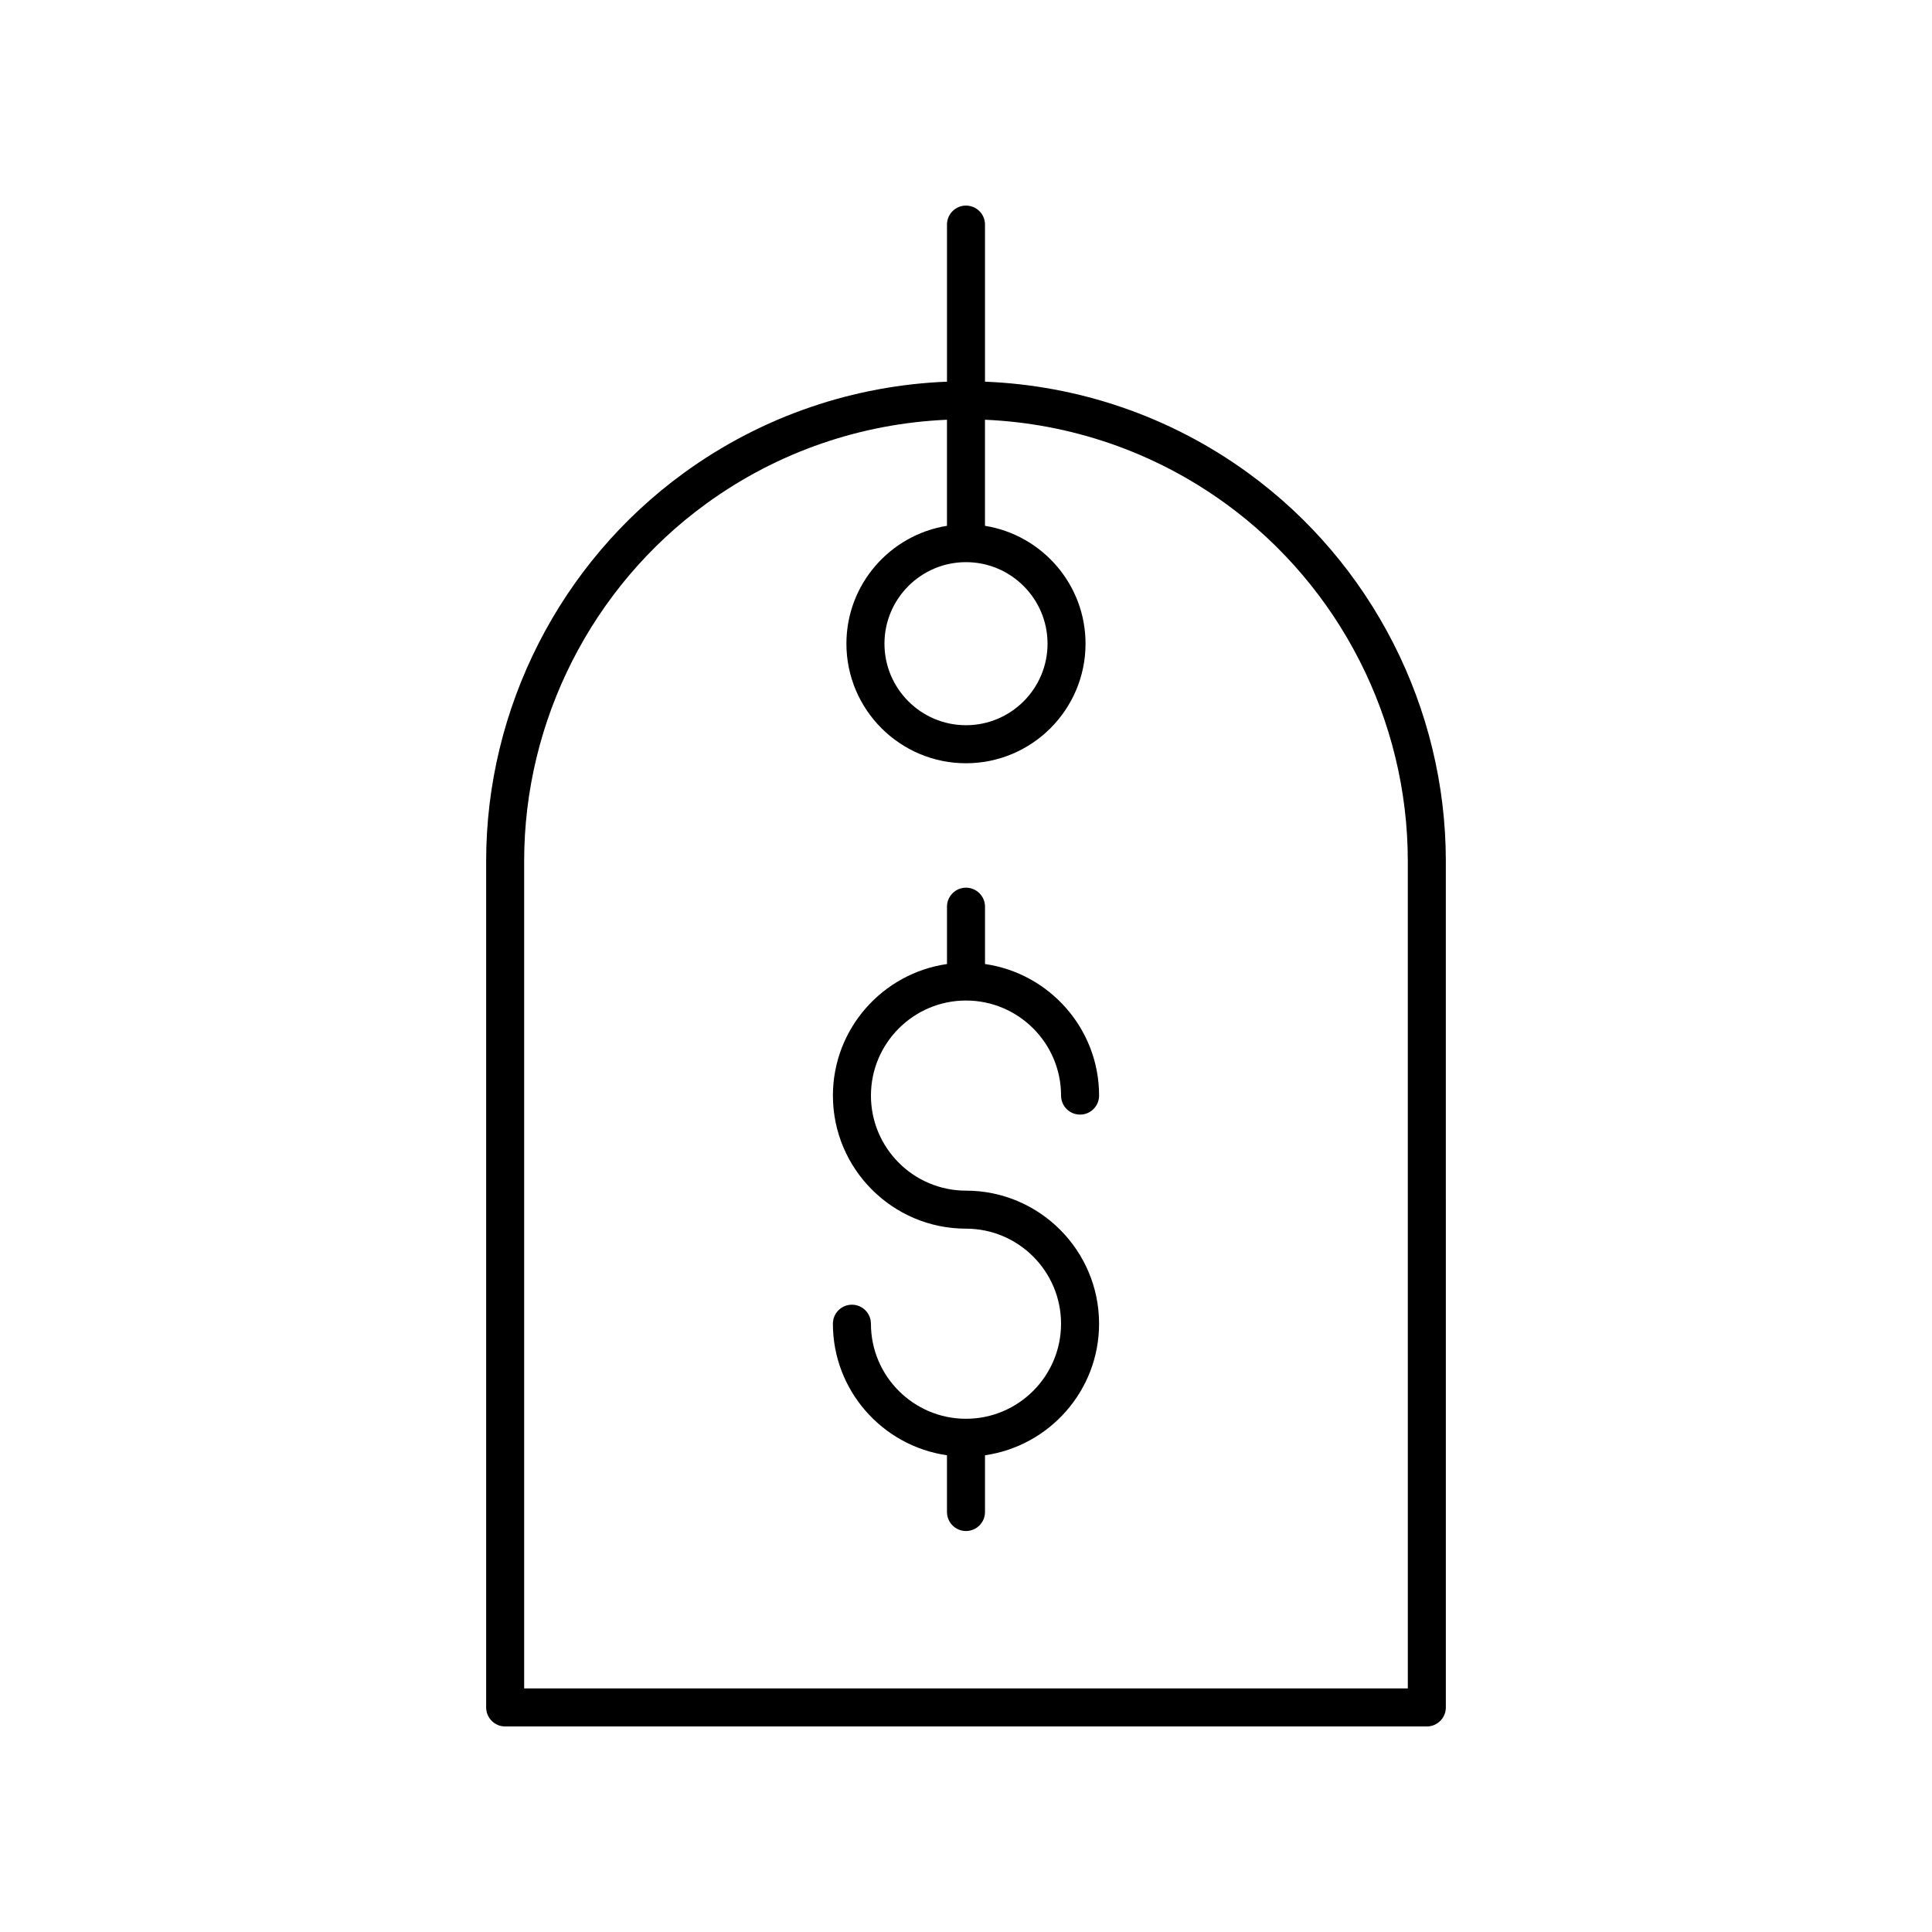 <?xml version="1.0" encoding="UTF-8"?>
<!-- The Best Svg Icon site in the world: iconSvg.co, Visit us! https://iconsvg.co -->
<svg fill="#000000" width="800px" height="800px" version="1.1" viewBox="144 144 512 512" xmlns="http://www.w3.org/2000/svg">
 <g>
  <path d="m400 409.15c13.891 0 25.191 11.301 25.191 25.191 0 2.781 2.254 5.039 5.039 5.039 2.785 0 5.039-2.254 5.039-5.039 0-17.73-13.168-32.406-30.23-34.863v-15.195c0-2.781-2.254-5.039-5.039-5.039s-5.039 2.254-5.039 5.039v15.195c-17.059 2.457-30.23 17.133-30.23 34.863 0 19.445 15.824 35.266 35.266 35.266 13.891 0 25.191 11.301 25.191 25.191s-11.301 25.191-25.191 25.191-25.191-11.301-25.191-25.191c0-2.781-2.254-5.039-5.039-5.039s-5.039 2.254-5.039 5.039c0 17.73 13.168 32.406 30.23 34.863v15.035c0 2.781 2.254 5.039 5.039 5.039s5.039-2.254 5.039-5.039v-15.035c17.059-2.457 30.23-17.133 30.23-34.863 0-19.445-15.824-35.266-35.266-35.266-13.891 0-25.191-11.297-25.191-25.188 0-13.895 11.301-25.195 25.191-25.195z"/>
  <path d="m400 198.48c-2.785 0-5.039 2.254-5.039 5.039v41.629c-24.52 0.977-48.824 8.984-69.758 24.211-32.793 23.852-52.367 62.293-52.367 102.84v224.29c0 2.781 2.254 5.039 5.039 5.039h244.25c2.785 0 5.039-2.254 5.039-5.039l-0.004-224.29c0-40.547-19.578-78.992-52.367-102.84-20.934-15.23-45.238-23.234-69.758-24.211v-41.629c0-2.781-2.25-5.035-5.035-5.035zm0 94.496c11.918 0 21.609 9.691 21.609 21.605 0 11.918-9.691 21.609-21.609 21.609s-21.609-9.691-21.609-21.609c0-11.914 9.691-21.605 21.609-21.605zm68.867-15.477c30.188 21.961 48.215 57.359 48.215 94.691l0.004 219.26h-234.18v-219.25c0-37.332 18.027-72.734 48.215-94.691 19.168-13.941 41.395-21.305 63.836-22.273v28.109c-15.078 2.426-26.648 15.488-26.648 31.242 0 17.473 14.215 31.684 31.684 31.684 17.473 0 31.684-14.215 31.684-31.684 0-15.754-11.566-28.816-26.648-31.242v-28.109c22.445 0.969 44.676 8.336 63.836 22.27z"/>
 </g>
</svg>